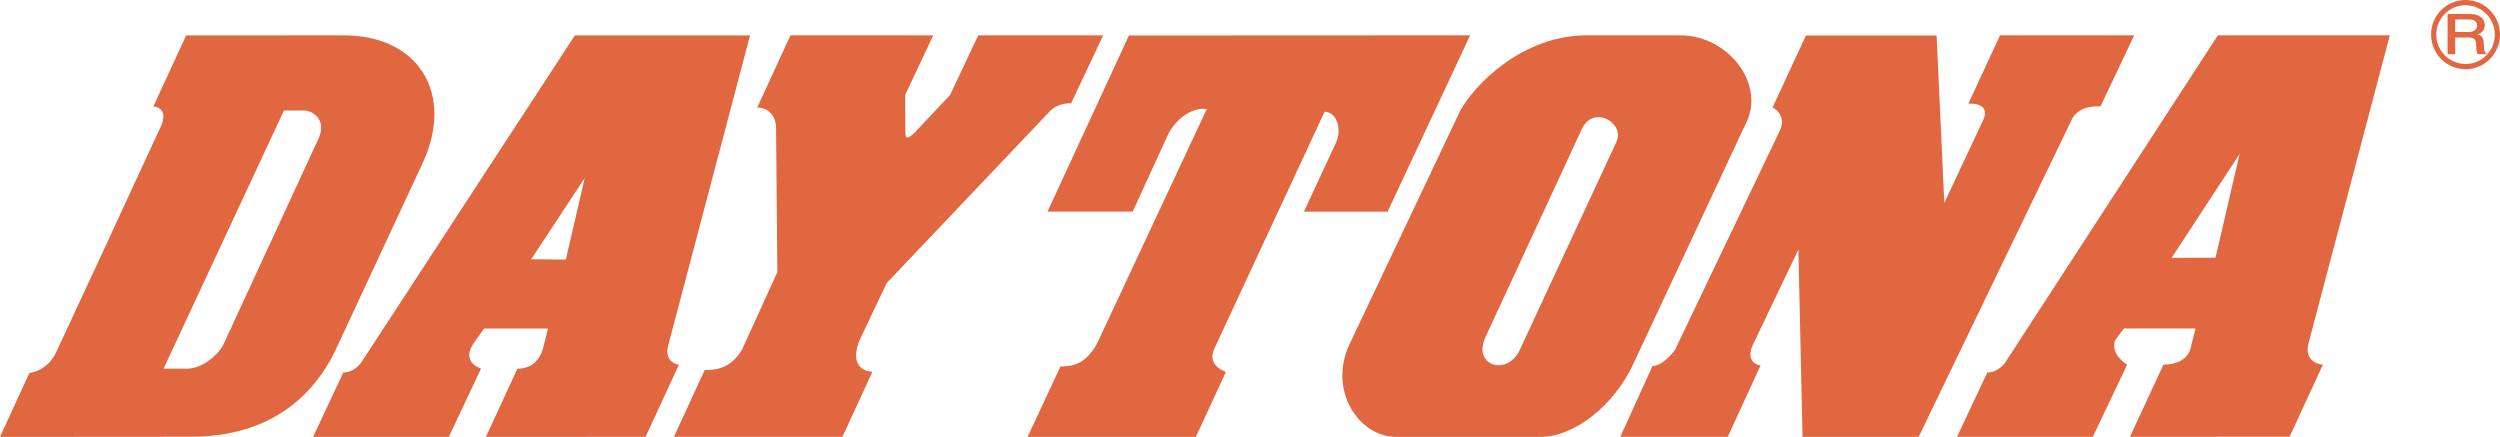 <svg width="103" height="18" viewBox="0 0 103 18" fill="none" xmlns="http://www.w3.org/2000/svg">
<g id="_&#227;&#131;&#172;&#227;&#130;&#164;&#227;&#131;&#164;&#227;&#131;&#188;_1" clip-path="url(#clip0_0_201)">
<path id="Vector" d="M102.083 2.233C102.052 2.186 102.024 2.128 102.021 1.881C102.015 1.62 101.937 1.545 101.699 1.545H101.154V2.233H100.841V0.575H101.742C102.151 0.575 102.374 0.759 102.374 1.034C102.374 1.088 102.363 1.177 102.303 1.263C102.225 1.375 102.137 1.395 102.054 1.413C102.238 1.459 102.329 1.511 102.334 1.849C102.34 2.14 102.388 2.174 102.479 2.233H102.083ZM101.747 0.802H101.154V1.318H101.744C101.877 1.318 102.058 1.236 102.058 1.052C102.058 0.968 102.013 0.802 101.747 0.802Z" fill="#E16740"/>
<path id="Vector_2" d="M100.161 1.426C100.161 0.638 100.796 0 101.58 0C102.365 0 103 0.638 103 1.426C103 2.213 102.365 2.852 101.58 2.852C100.796 2.852 100.161 2.213 100.161 1.426ZM100.375 1.426C100.375 2.095 100.915 2.636 101.58 2.638C102.247 2.636 102.786 2.095 102.787 1.426C102.786 0.757 102.247 0.216 101.58 0.214C100.915 0.216 100.375 0.757 100.375 1.426Z" fill="#E16740"/>
<path id="Vector_3" d="M7.67 1.459L14.155 1.456C17.259 1.456 18.711 3.863 17.435 6.672L13.982 14.084C13.096 16.161 11.276 18 7.848 17.994L0 18L1.21 15.367C1.21 15.367 1.941 15.31 2.319 14.5C6.584 5.352 2.395 14.336 6.621 5.223C6.996 4.413 6.317 4.385 6.317 4.385L7.67 1.459ZM11.698 4.554L6.738 15.189H7.694C8.389 15.196 9.056 14.525 9.205 14.194L13.122 5.714C13.499 4.884 12.817 4.554 12.543 4.554H11.698Z" fill="#E16740"/>
<path id="Vector_4" d="M32.567 1.455H38.449L37.292 3.913L37.3 5.374C37.3 5.716 37.353 5.774 37.683 5.464L39.142 3.915L40.305 1.455H45.451L44.126 4.261C44.126 4.261 43.675 4.206 43.296 4.539L36.53 11.663L35.414 14.018C35.005 15.023 35.566 15.316 35.943 15.316L34.709 17.997H27.765L29.035 15.244C29.512 15.245 30.088 15.193 30.572 14.407L32.027 11.209L31.974 5.305C31.981 4.724 31.617 4.432 31.197 4.432L32.567 1.455Z" fill="#E16740"/>
<path id="Vector_5" d="M46.512 1.462L43.158 8.717H46.668L48.038 5.728C48.309 5.028 49.039 4.388 49.719 4.494L45.18 14.194C44.728 14.963 44.263 15.099 43.692 15.099L42.336 18H49.269L50.507 15.323C50.507 15.323 49.691 15.074 50.036 14.353L54.573 4.604C55.051 4.604 55.312 5.293 55.039 5.885L53.723 8.72H57.169L60.57 1.455L46.512 1.462Z" fill="#E16740"/>
<path id="Vector_6" d="M74.405 1.462H79.788L80.106 8.36L81.698 4.967C82.069 4.184 81.096 4.272 81.096 4.272L82.402 1.456H87.928L86.538 4.388C86.538 4.388 85.685 4.286 85.365 4.909L79.049 18H74.264L74.094 10.283L72.2 14.242C71.894 14.99 72.536 15.054 72.536 15.054L71.183 17.996H66.758L68.083 15.079C68.533 15.079 69.007 14.421 69.007 14.421L73.346 5.348C73.62 4.709 73.03 4.428 73.03 4.428L74.405 1.462Z" fill="#E16740"/>
<path id="Vector_7" d="M55.566 14.253L60.141 4.604C60.712 3.513 62.716 1.456 65.37 1.456H69.235C71.166 1.456 72.691 3.396 71.978 4.982L67.257 15.068C66.519 16.631 64.923 18 63.459 18H57.523C55.994 17.998 54.745 16.13 55.566 14.253ZM61.195 13.902C60.669 15.079 62.077 15.488 62.591 14.466L66.603 5.833C66.941 5.059 65.663 4.315 65.181 5.295L61.195 13.902Z" fill="#E16740"/>
<path id="Vector_8" d="M20.02 18L21.316 15.193C21.614 15.182 22.108 15.123 22.359 14.408L22.578 13.535L19.944 13.535L19.496 14.167C18.994 14.947 19.818 15.186 19.818 15.186L18.491 18H12.899L14.145 15.346C14.145 15.346 14.53 15.386 14.872 14.952L23.684 1.459H30.902L27.523 14.256C27.378 14.846 27.822 15.019 27.971 15.027L26.598 17.996L20.02 18ZM24.09 7.335L21.884 10.682L23.314 10.694L24.09 7.335Z" fill="#E16740"/>
<path id="Vector_9" d="M87.753 17.997L89.135 15.023C89.561 15.023 90.069 14.89 90.237 14.405L90.456 13.533H87.504L87.142 14.019C86.933 14.613 87.638 15.023 87.638 15.023L86.224 17.997H80.632L81.877 15.345C81.877 15.345 82.263 15.384 82.606 14.949L91.374 1.457H98.46L95.097 14.196C94.991 14.657 95.237 14.977 95.703 15.025L94.331 17.993L87.753 17.997ZM92.273 6.34L89.472 10.621L91.28 10.618L92.273 6.34Z" fill="#E16740"/>
</g>
<defs>
<clipPath id="clip0_0_201">
<rect width="103" height="18" fill="white"/>
</clipPath>
</defs>
</svg>
